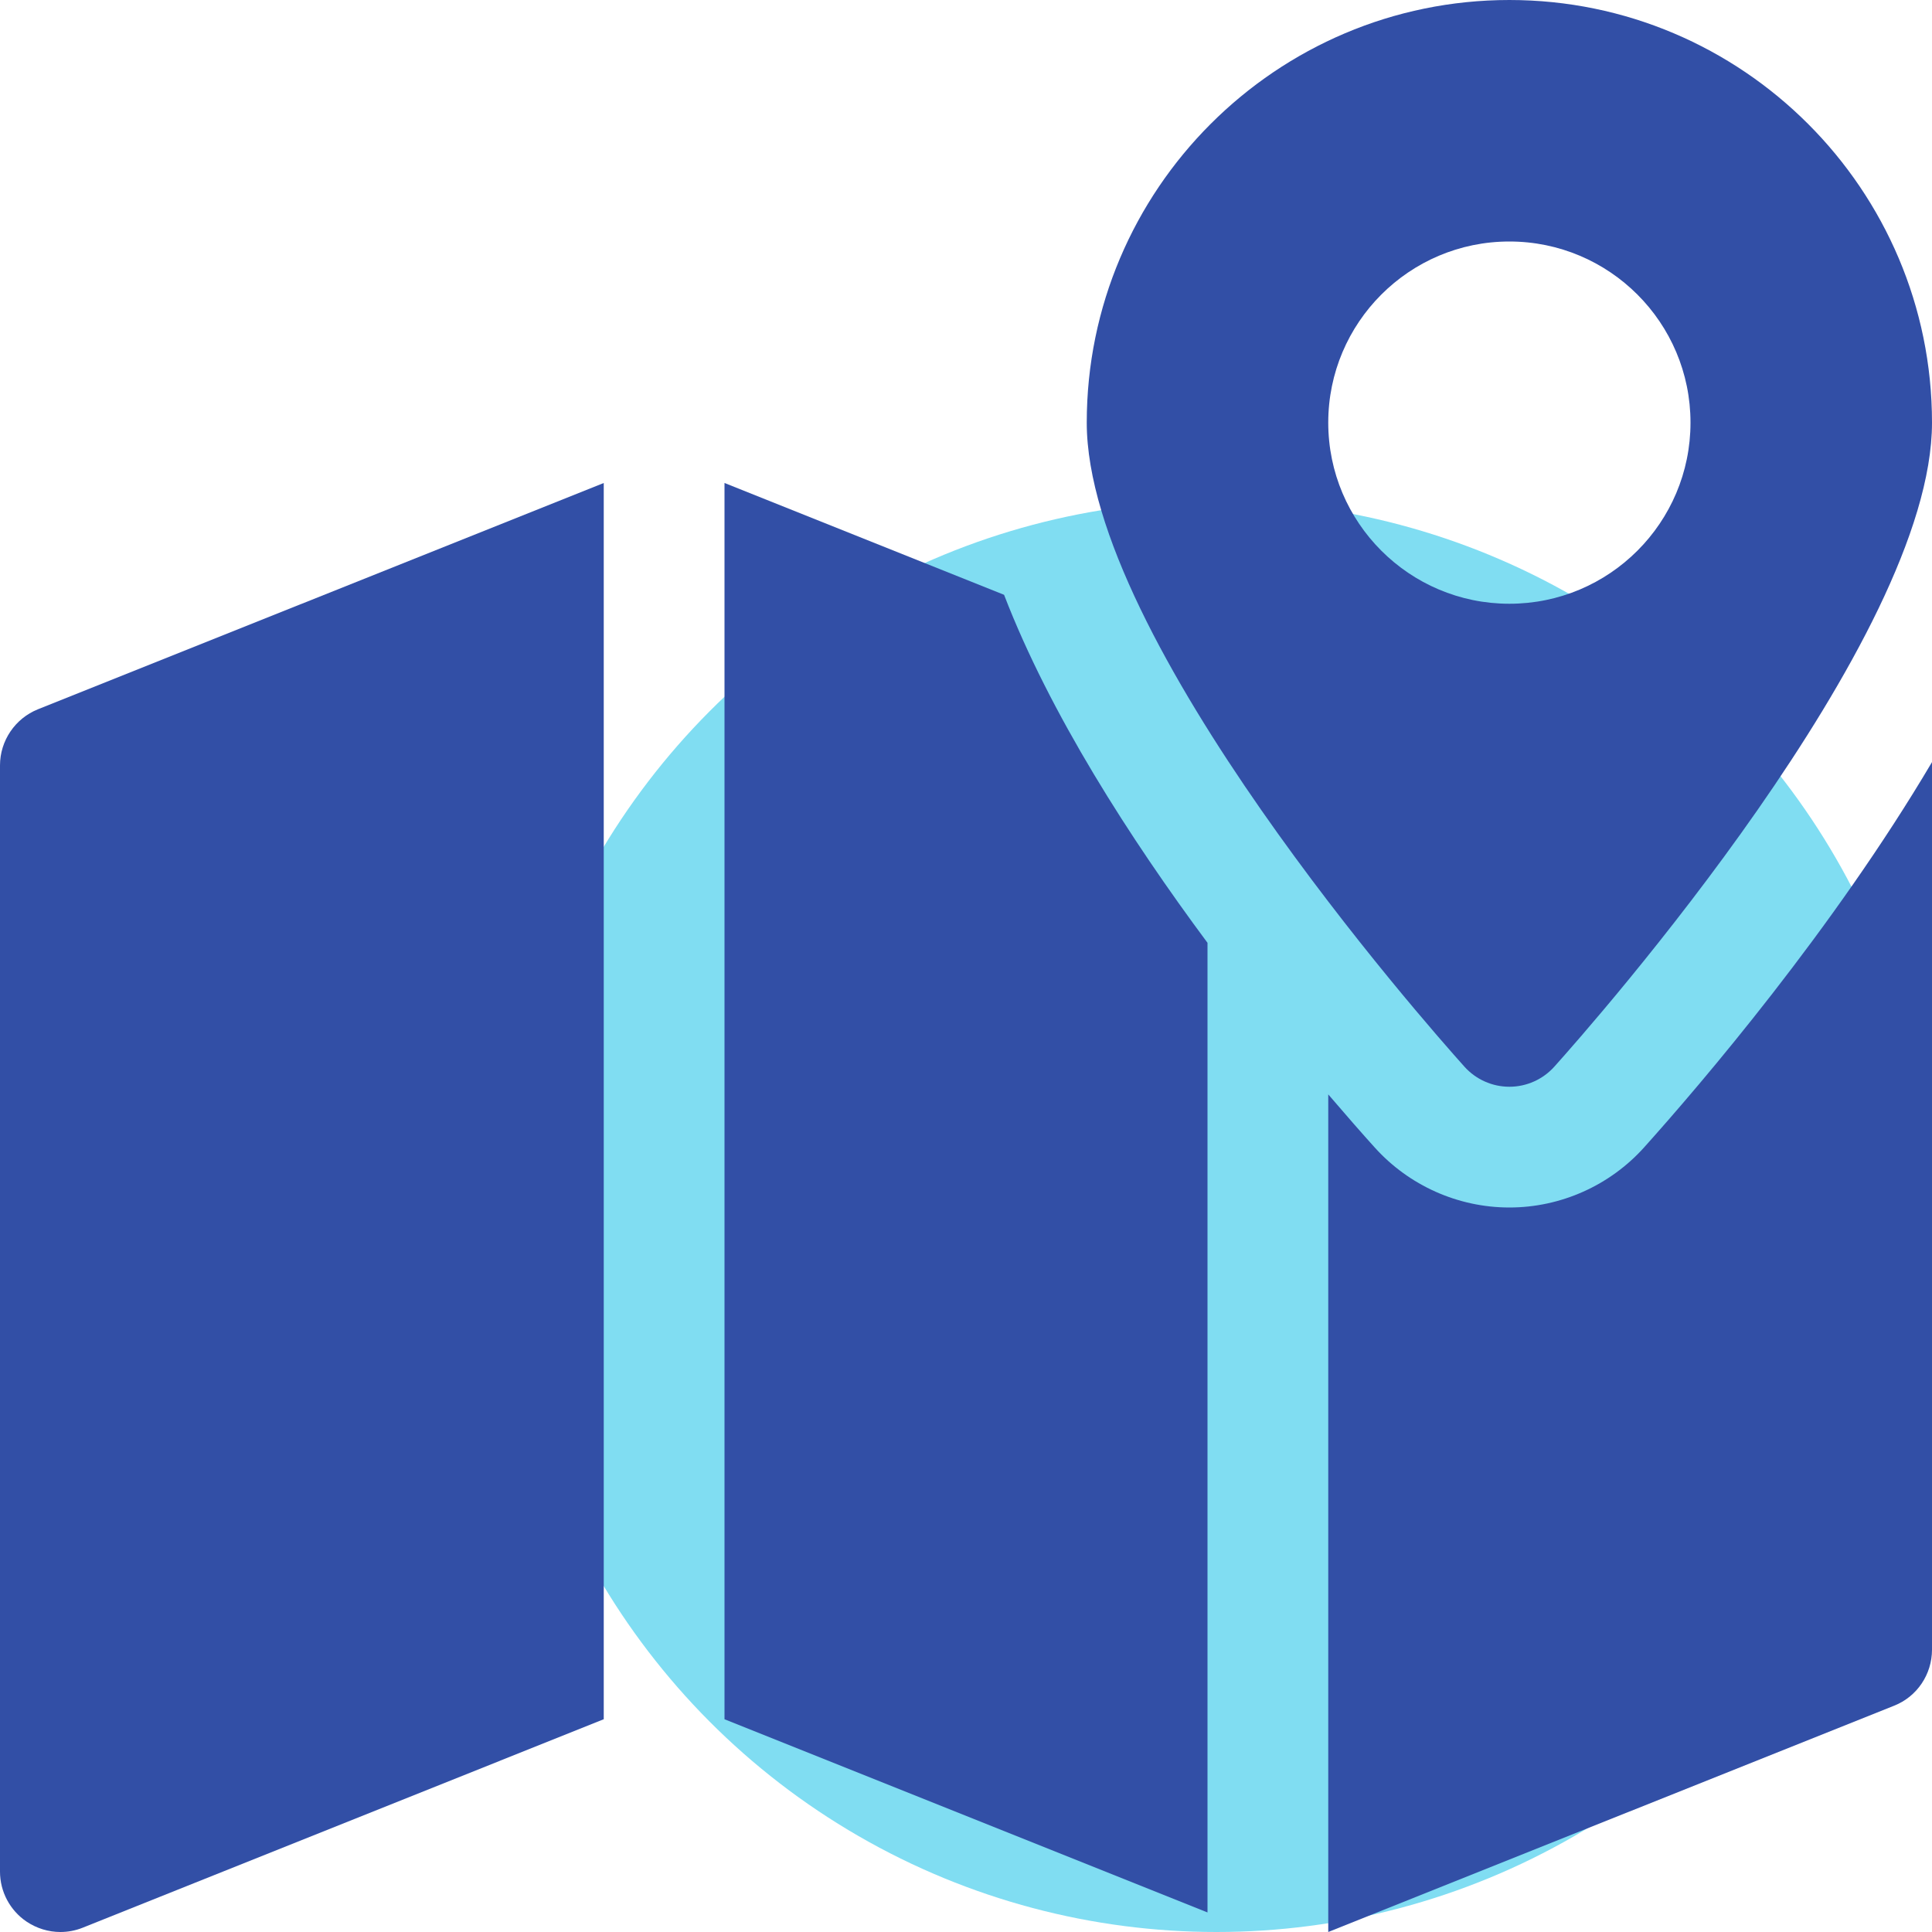 <svg width="24" height="24" viewBox="0 0 24 24" fill="none" xmlns="http://www.w3.org/2000/svg">
<g clip-path="url(#clip0_412_10889)">
<circle cx="15.111" cy="15.111" r="8.889" fill="#80DDF2"/>
<g clip-path="url(#clip1_412_10889)">
<path d="M18.75 0C15.855 0 13.5 2.355 13.5 5.25C13.5 7.944 17.712 12.716 18.192 13.251C18.334 13.409 18.537 13.5 18.75 13.5C18.963 13.5 19.166 13.409 19.308 13.251C19.788 12.716 24 7.944 24 5.25C24 2.355 21.645 0 18.75 0ZM18.75 7.5C17.508 7.5 16.5 6.492 16.5 5.25C16.5 4.008 17.508 3 18.75 3C19.992 3 21 4.008 21 5.25C21 6.492 19.992 7.5 18.75 7.5Z" fill="#324FA6"/>
<path d="M0.471 8.811C0.188 8.925 0 9.201 0 9.508V23.25C0 23.499 0.124 23.732 0.33 23.871C0.456 23.955 0.602 24 0.75 24C0.845 24 0.939 23.982 1.029 23.946L7.5 21.357V6L0.471 8.811Z" fill="#324FA6"/>
<path d="M20.424 14.253C19.998 14.727 19.387 15 18.75 15C18.113 15 17.502 14.727 17.076 14.253C16.923 14.084 16.727 13.86 16.5 13.595V24L23.529 21.189C23.814 21.077 24 20.799 24 20.493V9.467C22.771 11.547 21.129 13.467 20.424 14.253Z" fill="#324FA6"/>
<path d="M12.473 7.389L9 6V21.357L15 23.757V11.712C14.041 10.421 13.041 8.865 12.473 7.389Z" fill="#324FA6"/>
</g>
</g>
<defs>
<clipPath id="clip0_412_10889">
<rect width="24" height="24" fill="white"/>
</clipPath>
<clipPath id="clip1_412_10889">
<rect width="24" height="24" fill="white"/>
</clipPath>
</defs>
</svg>
